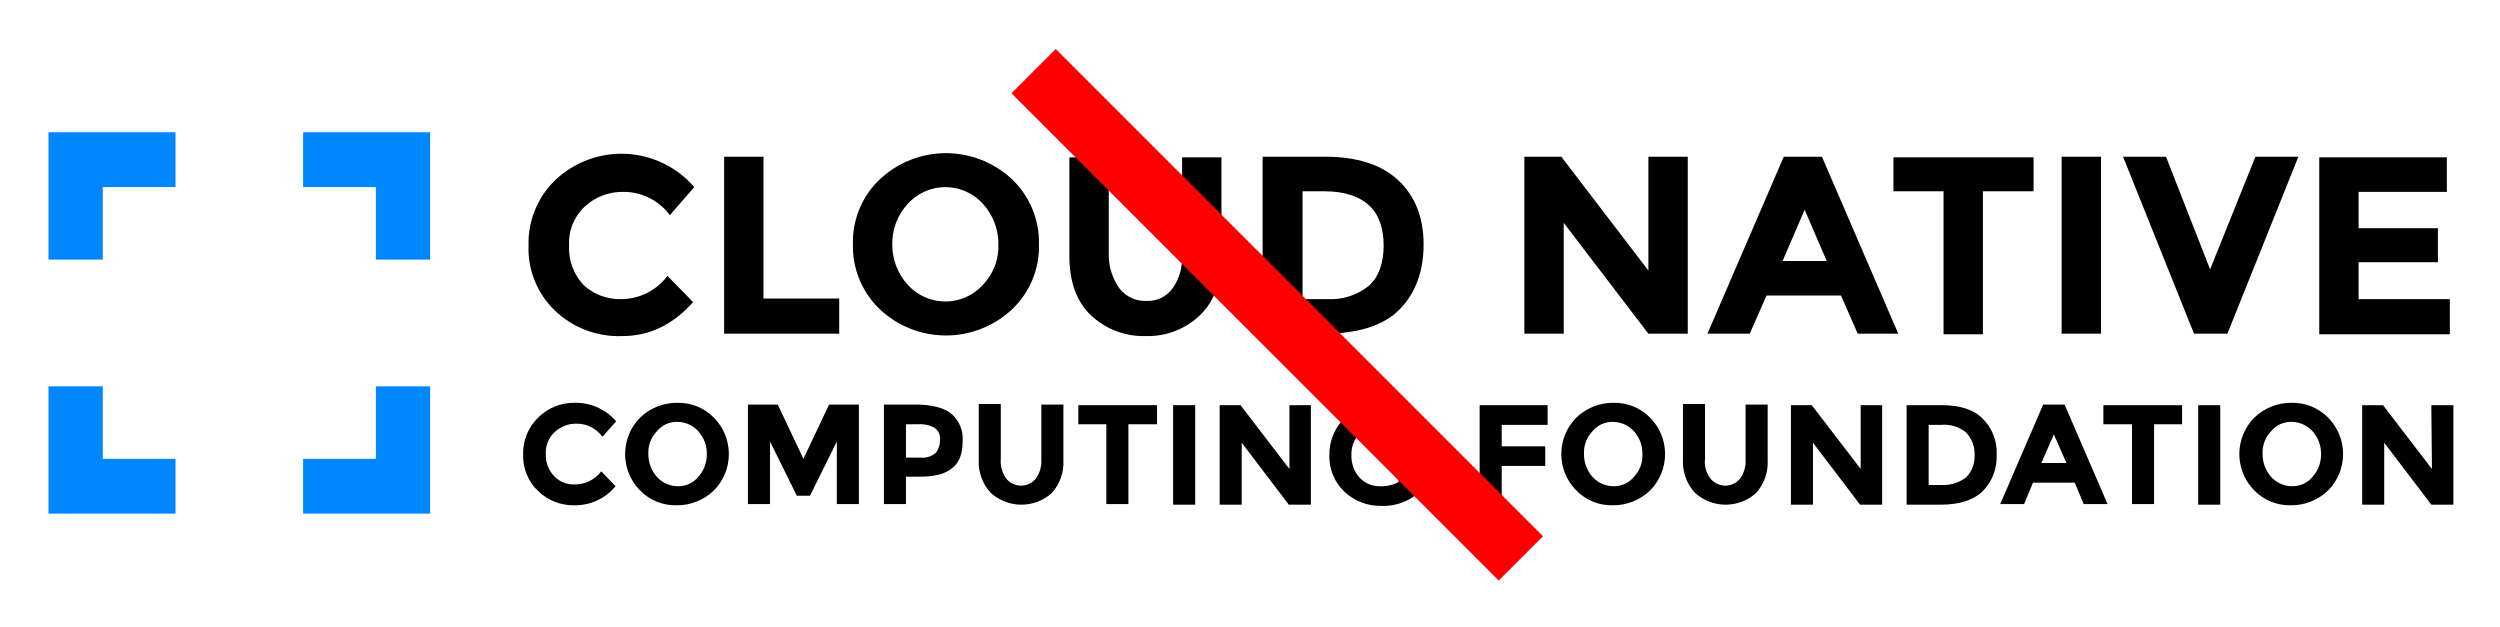 <svg xmlns="http://www.w3.org/2000/svg" role="img" viewBox="-7.42 -7.42 399.10 100.10"><title>elements-dont.svg</title><g clip-path="url(#clip0_6714_18045)"><path d="M91.519 40.333C92.992 40.362 94.451 40.041 95.775 39.396 97.099 38.751 98.251 37.801 99.135 36.624L103.228 40.809C99.992 44.423 96.279 46.231 91.9 46.231 89.924 46.306 87.953 45.983 86.105 45.28 84.257 44.577 82.569 43.51 81.143 42.141 79.754 40.804 78.664 39.19 77.942 37.403 77.22 35.617 76.884 33.698 76.955 31.773 76.9 29.827 77.253 27.891 77.991 26.089 78.729 24.288 79.835 22.66 81.238 21.31 82.748 19.886 84.531 18.784 86.479 18.068 88.427 17.352 90.5 17.038 92.573 17.144 94.646 17.251 96.675 17.776 98.539 18.688 100.404 19.6 102.063 20.88 103.419 22.451L99.516 26.922C98.656 25.765 97.536 24.826 96.246 24.182 94.956 23.538 93.533 23.205 92.091 23.212 89.843 23.169 87.663 23.985 85.998 25.495 85.134 26.288 84.456 27.262 84.011 28.347 83.567 29.432 83.368 30.602 83.428 31.773 83.368 32.941 83.548 34.109 83.957 35.206 84.366 36.302 84.996 37.302 85.808 38.146 87.374 39.558 89.41 40.337 91.519 40.333V40.333zM108.18 45.85V17.6H114.463V40.238H126.552V45.85H108.18zM154.157 41.95C151.296 44.639 147.517 46.136 143.59 46.136 139.663 46.136 135.884 44.639 133.024 41.95 131.629 40.614 130.527 39.002 129.79 37.217 129.052 35.432 128.695 33.513 128.74 31.582 128.686 29.651 129.039 27.729 129.777 25.943 130.516 24.157 131.621 22.546 133.024 21.215 135.884 18.526 139.663 17.029 143.59 17.029 147.517 17.029 151.296 18.526 154.157 21.215 155.552 22.551 156.653 24.163 157.39 25.948 158.128 27.733 158.486 29.652 158.441 31.582 158.494 33.514 158.141 35.436 157.403 37.222 156.665 39.008 155.559 40.619 154.157 41.95V41.95zM151.967 31.582C151.985 29.192 151.101 26.883 149.492 25.114 148.735 24.276 147.809 23.606 146.776 23.148 145.743 22.689 144.625 22.452 143.495 22.452 142.365 22.452 141.247 22.689 140.214 23.148 139.181 23.606 138.255 24.276 137.498 25.114 135.87 26.872 134.984 29.189 135.023 31.582 135.005 33.973 135.889 36.282 137.498 38.05 138.255 38.889 139.181 39.559 140.214 40.017 141.247 40.476 142.365 40.713 143.495 40.713 144.625 40.713 145.743 40.476 146.776 40.017 147.809 39.559 148.735 38.889 149.492 38.05 150.317 37.193 150.961 36.178 151.386 35.067 151.811 33.956 152.009 32.771 151.967 31.582V31.582zM171.293 38.621C171.796 39.272 172.447 39.792 173.192 40.14 173.938 40.487 174.755 40.651 175.577 40.618 176.387 40.661 177.194 40.501 177.926 40.152 178.657 39.803 179.29 39.277 179.766 38.621 180.859 37.067 181.396 35.191 181.289 33.294V17.695H187.572V33.485C187.572 37.575 186.429 40.714 184.145 42.901 182.994 44.003 181.636 44.865 180.149 45.437 178.661 46.009 177.075 46.278 175.482 46.23 173.875 46.278 172.274 46.009 170.771 45.438 169.268 44.867 167.893 44.005 166.724 42.901 164.439 40.714 163.297 37.575 163.297 33.485V17.695H169.58V33.294C169.578 35.206 170.177 37.069 171.293 38.621V38.621zM215.75 21.31C218.415 23.783 219.843 27.207 219.843 31.582 219.843 35.958 218.511 39.477 215.94 42.045 213.37 44.614 209.277 45.85 203.946 45.85H194.141V17.6H204.136C209.181 17.6 213.084 18.837 215.75 21.31zM211.181 38.146C212.704 36.719 213.465 34.531 213.465 31.773 213.465 29.014 212.704 26.826 211.181 25.4 209.657 23.973 207.278 23.117 204.041 23.117H200.519V40.333H204.517C206.934 40.462 209.311 39.681 211.181 38.146V38.146zM255.73 17.6H262.013V45.85H255.73L242.213 28.158V45.85H235.93V17.6H241.832L255.73 35.768V17.6zM289.145 45.85L286.48 39.763H274.581L271.915 45.85H265.156L277.341 17.6H283.434L295.619 45.85H289.145zM280.673 26.066L277.151 34.246H284.195L280.673 26.066zM309.131 23.117V45.945H302.848V23.117H294.852V17.695H317.222V23.117H309.131zM321.699 17.6H327.982V45.85H321.699V17.6zM345.402 35.577L352.637 17.6H359.491L348.163 45.85H342.832L331.504 17.6H338.358L345.402 35.577zM383.196 17.6V23.212H369.107V29.014H381.768V34.436H369.107V40.333H383.672V45.945H362.824V17.695H383.196V17.6zM84.281 69.915C85.11 69.931 85.93 69.749 86.675 69.385 87.42 69.021 88.068 68.486 88.564 67.822L90.849 70.2C90.073 71.143 89.1 71.904 87.998 72.43 86.896 72.956 85.692 73.234 84.471 73.244 83.368 73.291 82.268 73.113 81.237 72.721 80.206 72.328 79.265 71.729 78.474 70.961 77.691 70.216 77.074 69.314 76.664 68.314 76.254 67.314 76.059 66.239 76.094 65.159 76.059 64.065 76.253 62.975 76.662 61.96 77.072 60.945 77.689 60.026 78.474 59.262 79.244 58.485 80.165 57.874 81.179 57.465 82.194 57.056 83.282 56.858 84.376 56.884 85.62 56.864 86.853 57.118 87.988 57.628 89.123 58.138 90.132 58.89 90.944 59.832L88.755 62.306C88.277 61.645 87.647 61.11 86.918 60.745 86.188 60.381 85.382 60.198 84.566 60.213 83.296 60.205 82.07 60.681 81.139 61.545 80.656 61.99 80.278 62.536 80.031 63.145 79.784 63.753 79.675 64.408 79.711 65.064 79.682 65.71 79.785 66.356 80.014 66.961 80.244 67.566 80.594 68.118 81.044 68.583 81.455 69.026 81.957 69.374 82.516 69.604 83.075 69.834 83.677 69.94 84.281 69.915V69.915zM106.556 70.866C104.975 72.398 102.856 73.252 100.654 73.244 99.559 73.279 98.468 73.085 97.452 72.676 96.436 72.267 95.516 71.65 94.752 70.866 93.226 69.32 92.371 67.235 92.371 65.064 92.371 62.893 93.226 60.808 94.752 59.262 96.333 57.73 98.451 56.876 100.654 56.884 101.749 56.849 102.839 57.043 103.855 57.452 104.872 57.861 105.791 58.478 106.556 59.262 108.081 60.808 108.937 62.893 108.937 65.064 108.937 67.235 108.081 69.32 106.556 70.866V70.866zM105.414 65.064C105.44 63.735 104.964 62.444 104.081 61.45 103.661 60.979 103.148 60.602 102.575 60.34 102.001 60.078 101.38 59.937 100.749 59.928 100.114 59.906 99.482 60.032 98.904 60.296 98.326 60.56 97.817 60.955 97.417 61.45 96.961 61.93 96.608 62.498 96.379 63.12 96.15 63.741 96.049 64.403 96.085 65.064 96.075 66.391 96.549 67.675 97.417 68.678 97.837 69.149 98.35 69.526 98.923 69.788 99.497 70.05 100.119 70.191 100.749 70.2 101.384 70.222 102.016 70.096 102.594 69.832 103.173 69.567 103.681 69.173 104.081 68.678 104.964 67.684 105.44 66.393 105.414 65.064V65.064zM126.168 63.066L121.885 71.722H119.79L115.507 63.066V73.054H111.984V57.169H116.744L120.838 65.825 124.931 57.169H129.691V73.054H126.168V63.066 63.066zM144.54 58.691C145.141 59.241 145.608 59.921 145.905 60.68 146.202 61.438 146.321 62.255 146.253 63.066 146.253 65.064 145.682 66.491 144.54 67.347 143.397 68.298 141.684 68.678 139.304 68.678H137.21V73.054H133.688V57.169H139.304C141.684 57.264 143.397 57.74 144.54 58.691zM141.969 64.874C142.43 64.276 142.666 63.535 142.636 62.781 142.677 62.416 142.619 62.047 142.468 61.713 142.318 61.378 142.08 61.09 141.779 60.879 140.995 60.446 140.103 60.248 139.209 60.308H137.21V65.635H139.59C140.017 65.672 140.448 65.624 140.856 65.494 141.265 65.363 141.643 65.152 141.969 64.874V64.874zM153.203 68.964C153.488 69.321 153.85 69.609 154.262 69.807 154.674 70.005 155.126 70.108 155.583 70.108 156.04 70.108 156.491 70.005 156.903 69.807 157.315 69.609 157.677 69.321 157.963 68.964 158.583 68.074 158.884 67.002 158.819 65.92V57.169H162.342V66.015C162.396 66.985 162.256 67.956 161.929 68.871 161.602 69.786 161.095 70.626 160.438 71.342 159.091 72.522 157.356 73.165 155.565 73.147 153.773 73.13 152.051 72.453 150.728 71.247 150.071 70.531 149.564 69.691 149.237 68.776 148.91 67.861 148.769 66.89 148.824 65.92V57.074H152.346V65.825C152.254 66.939 152.557 68.051 153.203 68.964V68.964zM172.719 60.308V73.054H169.197V60.308H164.723V57.264H177.288V60.308H172.719zM179.859 57.264H183.382V73.149H179.859V57.264zM198.328 57.264H201.85V73.149H198.328L190.807 63.257V73.149H187.285V57.264H190.617L198.423 67.442V57.264H198.328zM216.129 65.064H219.651V70.676C218.81 71.562 217.789 72.259 216.656 72.718 215.523 73.177 214.304 73.389 213.083 73.339 210.892 73.382 208.772 72.562 207.181 71.056 206.398 70.311 205.781 69.409 205.371 68.409 204.961 67.409 204.766 66.334 204.801 65.254 204.78 64.17 204.978 63.093 205.381 62.086 205.784 61.078 206.384 60.162 207.147 59.391 207.91 58.62 208.82 58.009 209.823 57.595 210.826 57.181 211.902 56.971 212.988 56.979 215.179 56.936 217.298 57.756 218.89 59.262L217.081 61.925C216.533 61.347 215.844 60.921 215.082 60.688 214.471 60.462 213.829 60.334 213.178 60.308 211.908 60.3 210.682 60.776 209.751 61.64 209.272 62.108 208.897 62.672 208.651 63.294 208.405 63.917 208.293 64.585 208.323 65.254 208.279 66.586 208.757 67.883 209.656 68.869 210.061 69.293 210.549 69.629 211.089 69.858 211.629 70.087 212.21 70.204 212.797 70.2 213.854 70.261 214.908 70.031 215.843 69.534V65.064H216.129zM239.641 57.264V60.403H232.311V63.828H239.26V66.966H232.311V73.149H228.789V57.264H239.641zM256.013 70.866C254.432 72.398 252.314 73.252 250.111 73.244 249.016 73.279 247.925 73.085 246.909 72.676 245.893 72.267 244.973 71.65 244.209 70.866 242.683 69.32 241.828 67.235 241.828 65.064 241.828 62.893 242.683 60.808 244.209 59.262 245.79 57.73 247.908 56.876 250.111 56.884 251.206 56.849 252.296 57.043 253.312 57.452 254.329 57.861 255.248 58.478 256.013 59.262 257.538 60.808 258.394 62.893 258.394 65.064 258.394 67.235 257.538 69.32 256.013 70.866V70.866zM254.775 65.064C254.802 63.735 254.326 62.444 253.443 61.45 253.023 60.979 252.51 60.602 251.936 60.34 251.363 60.078 250.741 59.937 250.111 59.928 249.475 59.906 248.844 60.032 248.266 60.296 247.687 60.56 247.178 60.955 246.779 61.45 246.323 61.93 245.97 62.498 245.741 63.12 245.512 63.741 245.411 64.403 245.446 65.064 245.437 66.391 245.911 67.675 246.779 68.678 247.199 69.149 247.712 69.526 248.285 69.788 248.859 70.05 249.48 70.191 250.111 70.2 250.746 70.222 251.378 70.096 251.956 69.832 252.534 69.567 253.043 69.173 253.443 68.678 253.899 68.198 254.252 67.63 254.481 67.008 254.71 66.387 254.81 65.725 254.775 65.064V65.064zM265.629 68.964C265.914 69.321 266.276 69.609 266.688 69.807 267.1 70.005 267.551 70.108 268.009 70.108 268.466 70.108 268.917 70.005 269.329 69.807 269.741 69.609 270.103 69.321 270.388 68.964 271.008 68.074 271.31 67.002 271.245 65.92V57.169H274.767V66.015C274.822 66.985 274.682 67.956 274.355 68.871 274.028 69.786 273.521 70.626 272.864 71.342 271.517 72.522 269.782 73.165 267.99 73.147 266.199 73.13 264.477 72.453 263.154 71.247 262.497 70.531 261.99 69.691 261.663 68.776 261.336 67.861 261.195 66.89 261.25 65.92V57.074H264.772V65.825C264.633 66.943 264.941 68.071 265.629 68.964zM289.523 57.264H293.045V73.149H289.523L282.003 63.257V73.149H278.48V57.264H281.812L289.618 67.442V57.264H289.523zM309.039 59.357C309.813 60.105 310.417 61.01 310.811 62.011 311.205 63.011 311.38 64.085 311.324 65.159 311.374 66.224 311.206 67.289 310.829 68.287 310.453 69.284 309.876 70.195 309.134 70.961 307.706 72.388 305.422 73.149 302.375 73.149H296.949V57.264H302.566C305.422 57.264 307.611 57.93 309.039 59.357V59.357zM306.469 68.774C306.919 68.308 307.269 67.756 307.498 67.151 307.727 66.546 307.831 65.901 307.801 65.254 307.831 64.594 307.729 63.933 307.5 63.313 307.271 62.692 306.921 62.123 306.469 61.64 305.917 61.18 305.279 60.835 304.593 60.622 303.907 60.41 303.186 60.336 302.471 60.403H300.471V70.01H302.756C304.098 70.027 305.406 69.592 306.469 68.774V68.774zM325.222 73.054L323.794 69.63H317.13L315.702 73.054H311.895L318.749 57.169H322.176L329.03 73.054H325.222zM320.462 61.925L318.463 66.491H322.461L320.462 61.925zM336.455 60.308V73.054H332.933V60.308H328.363V57.264H340.929V60.308H336.455zM343.5 57.264H347.022V73.149H343.5V57.264zM364.251 70.866C362.67 72.398 360.552 73.252 358.349 73.244 357.254 73.279 356.164 73.085 355.148 72.676 354.131 72.267 353.212 71.65 352.447 70.866 350.922 69.32 350.066 67.235 350.066 65.064 350.066 62.893 350.922 60.808 352.447 59.262 354.028 57.73 356.146 56.876 358.349 56.884 359.444 56.849 360.535 57.043 361.551 57.452 362.567 57.861 363.487 58.478 364.251 59.262 365.777 60.808 366.632 62.893 366.632 65.064 366.632 67.235 365.777 69.32 364.251 70.866V70.866zM363.109 65.064C363.135 63.735 362.659 62.444 361.776 61.45 361.356 60.979 360.843 60.602 360.27 60.34 359.696 60.078 359.075 59.937 358.444 59.928 357.809 59.906 357.177 60.032 356.599 60.296 356.021 60.56 355.512 60.955 355.113 61.45 354.657 61.93 354.303 62.498 354.074 63.12 353.845 63.741 353.745 64.403 353.78 65.064 353.771 66.391 354.244 67.675 355.113 68.678 355.532 69.149 356.045 69.526 356.619 69.788 357.192 70.05 357.814 70.191 358.444 70.2 359.08 70.222 359.711 70.096 360.29 69.832 360.868 69.567 361.377 69.173 361.776 68.678 362.659 67.684 363.135 66.393 363.109 65.064V65.064zM380.718 57.264H384.241V73.149H380.718L373.198 63.257V73.149H369.676V57.264H373.008L380.814 67.442 380.718 57.264z"/><path fill="#0086FF" d="M8.983 54.249H.32V74.576H20.597V65.834H8.983V54.249zM52.583 54.344V65.834H40.969V74.576H61.245V54.249H52.487L52.583 54.344zM.32 34.027H9.078L8.983 33.932V22.442H20.597V13.7H.32V34.027zM40.969 13.7V22.442H52.583V34.027H61.245V13.7H40.969z"/></g><path stroke="red" stroke-linecap="square" stroke-width="10" d="M161.121 7.471L231.832 78.182"/><defs><clipPath id="clip0_6714_18045"><path fill="#fff" d="M0 0H383.922V60.876H0z" transform="translate(.32 13.7)"/></clipPath></defs></svg>